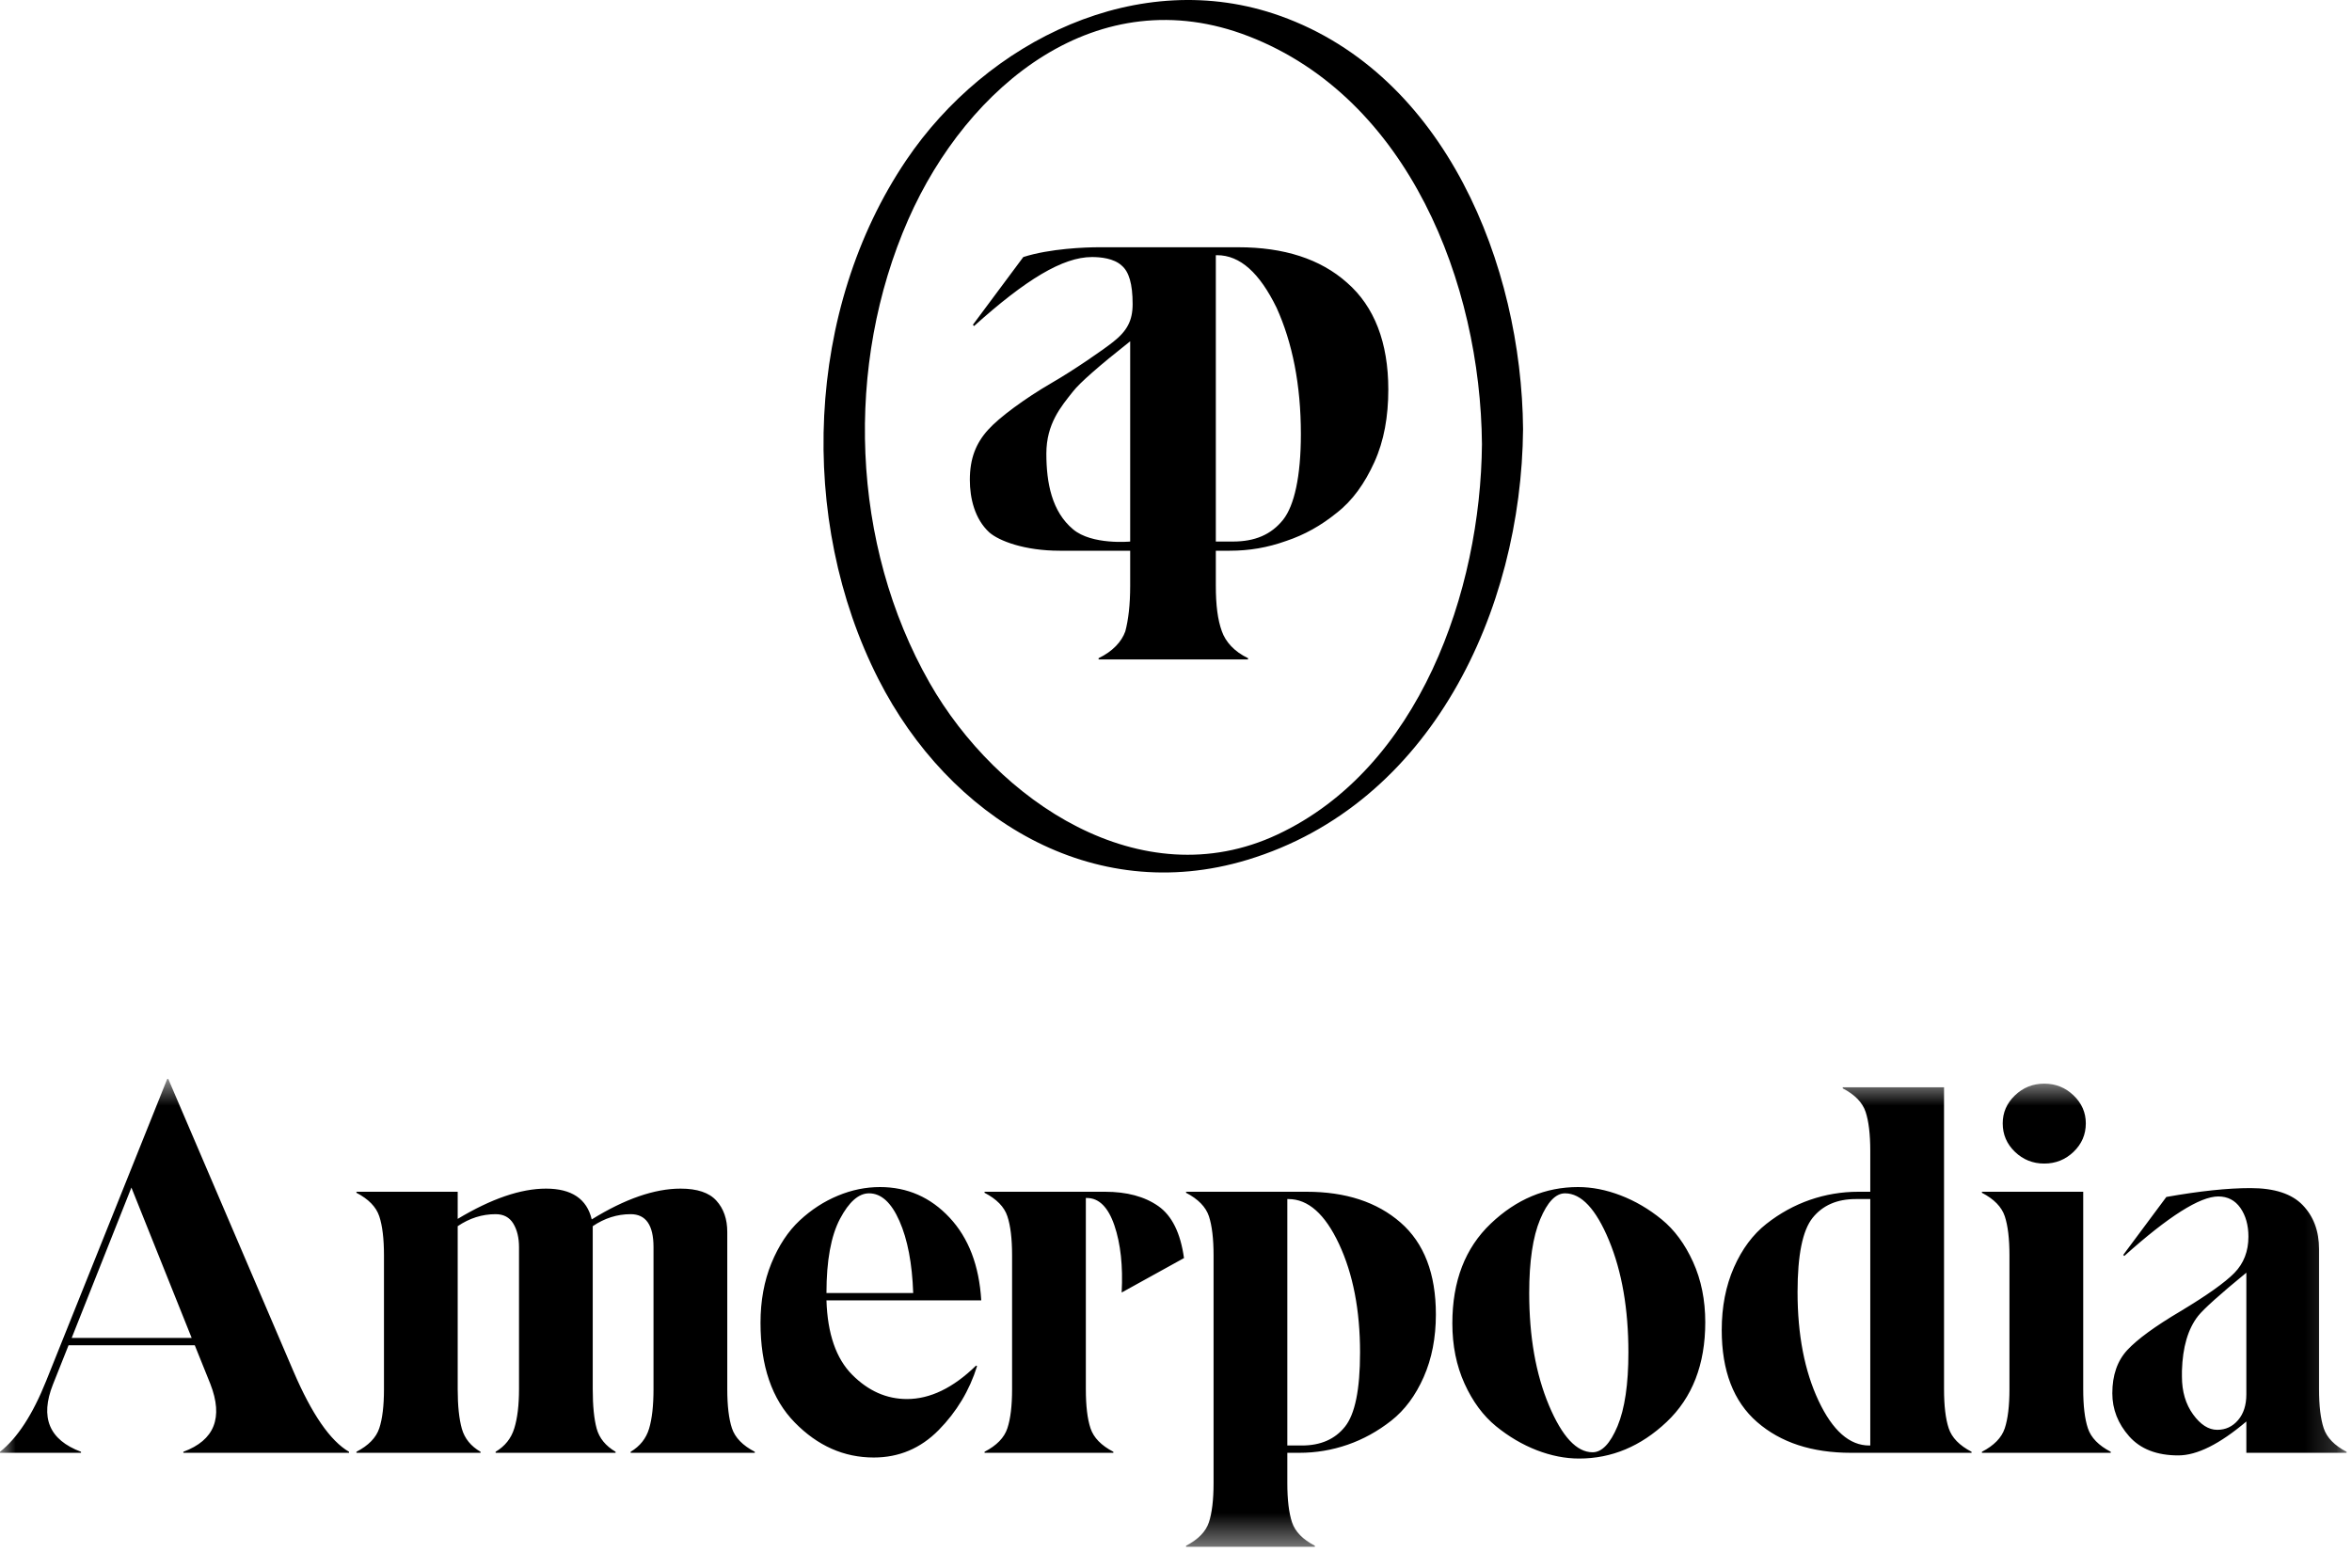 <?xml version="1.0" encoding="UTF-8"?> <svg xmlns="http://www.w3.org/2000/svg" xmlns:xlink="http://www.w3.org/1999/xlink" width="75px" height="50px" viewBox="0 0 75 50" version="1.1"><title>amerpodia</title><defs><polygon id="path-1" points="0 0.652 74.827 0.652 74.827 15.574 0 15.574"></polygon></defs><g id="amerpodia" stroke="none" stroke-width="1" fill="none" fill-rule="evenodd"><g id="Group-6"><path d="M40.92,16.571 C40.533,17.058 40.009,17.272 39.312,17.272 L38.77,17.272 L38.77,12.91 L38.77,8.139 L38.809,8.139 C39.545,8.139 40.164,8.704 40.707,9.814 C41.21,10.924 41.482,12.267 41.482,13.845 C41.482,15.208 41.269,16.123 40.92,16.571 L40.92,16.571 Z M36.039,17.272 C36.039,17.272 34.819,17.389 34.219,16.883 C33.541,16.318 33.366,15.402 33.366,14.468 C33.366,13.514 33.832,12.969 34.219,12.482 C34.432,12.209 35.051,11.664 36.039,10.885 L36.039,17.272 Z M42.954,9.016 C42.101,8.256 40.939,7.886 39.487,7.886 L38.77,7.886 L36.039,7.886 L35.032,7.886 C34.626,7.886 33.483,7.925 32.631,8.198 L31.023,10.359 L31.061,10.398 C32.708,8.918 33.889,8.198 34.819,8.198 C35.09,8.198 35.517,8.237 35.768,8.47 C36,8.665 36.117,9.054 36.117,9.698 C36.117,10.223 35.942,10.554 35.497,10.904 C35.206,11.139 34.219,11.82 33.541,12.209 C32.669,12.716 31.856,13.319 31.507,13.709 C31.12,14.137 30.926,14.624 30.926,15.306 C30.926,15.89 31.081,16.552 31.546,16.98 C31.856,17.252 32.669,17.565 33.792,17.565 L36.039,17.565 L36.039,18.675 C36.039,19.298 35.981,19.765 35.884,20.135 C35.768,20.466 35.478,20.778 35.032,20.992 L35.032,21.031 L39.797,21.031 L39.797,20.992 C39.351,20.778 39.08,20.466 38.963,20.135 C38.828,19.765 38.77,19.298 38.77,18.675 L38.77,17.565 L39.215,17.565 C39.835,17.565 40.416,17.467 41.017,17.252 C41.597,17.058 42.121,16.766 42.625,16.357 C43.128,15.967 43.516,15.422 43.825,14.741 C44.135,14.059 44.27,13.28 44.27,12.424 C44.27,10.924 43.825,9.775 42.954,9.016 L42.954,9.016 Z M40.733,26.617 C36.378,28.657 31.782,25.533 29.642,21.777 C27.128,17.363 26.925,11.633 28.964,6.999 C30.85,2.715 35.012,-0.708 39.82,1.158 C44.917,3.136 47.212,9.043 47.256,14.166 C47.215,18.851 45.261,24.498 40.733,26.617 L40.733,26.617 Z M40.825,0.508 C36.313,-1.103 31.467,1.303 28.898,5.109 C25.689,9.861 25.425,16.574 28.01,21.659 C30.257,26.079 34.827,28.921 39.771,27.425 C45.635,25.652 48.517,19.473 48.567,13.686 C48.522,8.461 46.096,2.389 40.825,0.508 L40.825,0.508 Z" id="Fill-1" fill="#000000"></path><g id="Group-5" transform="translate(0, 33.76)"><mask id="mask-2" fill="white"><use xlink:href="#path-1"></use></mask><g id="Clip-4"></g><path d="M71.366,11.535 C71.543,11.329 71.631,11.055 71.631,10.711 L71.631,6.831 C70.792,7.519 70.278,7.98 70.091,8.213 C69.77,8.624 69.599,9.206 69.577,9.961 L69.577,10.145 C69.577,10.622 69.696,11.025 69.933,11.352 C70.17,11.679 70.427,11.843 70.703,11.843 C70.968,11.843 71.189,11.741 71.366,11.535 L71.366,11.535 Z M74.098,11.793 C74.198,12.093 74.441,12.343 74.827,12.543 L74.827,12.576 L71.631,12.576 L71.631,11.577 C70.78,12.298 70.057,12.659 69.461,12.659 C68.776,12.659 68.255,12.456 67.896,12.052 C67.537,11.646 67.357,11.188 67.357,10.678 C67.357,10.1 67.518,9.639 67.838,9.295 C68.159,8.952 68.721,8.54 69.527,8.063 C70.378,7.552 70.951,7.144 71.25,6.839 C71.548,6.534 71.697,6.148 71.697,5.682 C71.697,5.315 71.611,5.01 71.441,4.765 C71.269,4.521 71.035,4.4 70.736,4.4 C70.151,4.4 69.151,5.032 67.739,6.298 L67.705,6.265 L69.08,4.416 C70.14,4.228 71.035,4.133 71.763,4.133 C72.525,4.133 73.08,4.314 73.427,4.675 C73.775,5.035 73.949,5.504 73.949,6.081 L73.949,10.544 C73.949,11.077 73.999,11.493 74.098,11.793 L74.098,11.793 Z M64.251,2.976 C63.991,2.726 63.862,2.424 63.862,2.068 C63.862,1.724 63.991,1.427 64.251,1.177 C64.51,0.928 64.822,0.802 65.186,0.802 C65.551,0.802 65.863,0.928 66.122,1.177 C66.382,1.427 66.512,1.724 66.512,2.068 C66.512,2.424 66.382,2.726 66.122,2.976 C65.863,3.225 65.551,3.351 65.186,3.351 C64.822,3.351 64.51,3.225 64.251,2.976 L64.251,2.976 Z M63.199,12.543 C63.586,12.343 63.829,12.093 63.928,11.793 C64.027,11.493 64.077,11.077 64.077,10.544 L64.077,6.281 C64.077,5.748 64.027,5.332 63.928,5.032 C63.829,4.733 63.586,4.483 63.199,4.283 L63.199,4.25 L66.429,4.25 L66.429,10.544 C66.429,11.077 66.478,11.493 66.578,11.793 C66.677,12.093 66.92,12.343 67.307,12.543 L67.307,12.576 L63.199,12.576 L63.199,12.543 Z M59.639,12.343 L59.639,4.483 L59.175,4.483 C58.579,4.483 58.121,4.683 57.8,5.082 C57.48,5.482 57.32,6.27 57.32,7.447 C57.32,8.812 57.544,9.97 57.991,10.919 C58.438,11.868 58.976,12.343 59.606,12.343 L59.639,12.343 Z M62.14,11.793 C62.239,12.093 62.482,12.343 62.869,12.543 L62.869,12.576 L59.026,12.576 C57.778,12.576 56.779,12.248 56.028,11.593 C55.277,10.938 54.902,9.961 54.902,8.662 C54.902,7.919 55.032,7.252 55.291,6.664 C55.55,6.076 55.896,5.612 56.326,5.274 C56.757,4.935 57.221,4.68 57.717,4.508 C58.215,4.336 58.728,4.25 59.258,4.25 L59.639,4.25 L59.639,2.951 C59.639,2.418 59.589,2.002 59.49,1.702 C59.39,1.402 59.147,1.152 58.761,0.952 L58.761,0.919 L61.991,0.919 L61.991,10.544 C61.991,11.077 62.04,11.493 62.14,11.793 L62.14,11.793 Z M51.579,11.727 C51.81,11.172 51.926,10.389 51.926,9.379 C51.926,7.991 51.72,6.797 51.306,5.798 C50.891,4.799 50.424,4.3 49.906,4.3 C49.607,4.3 49.343,4.577 49.111,5.132 C48.879,5.688 48.763,6.47 48.763,7.48 C48.763,8.868 48.972,10.061 49.392,11.061 C49.812,12.06 50.276,12.559 50.784,12.559 C51.081,12.559 51.346,12.282 51.579,11.727 L51.579,11.727 Z M49.003,12.493 C48.545,12.315 48.112,12.06 47.703,11.727 C47.295,11.393 46.96,10.941 46.701,10.37 C46.441,9.797 46.312,9.156 46.312,8.446 C46.312,7.102 46.72,6.043 47.538,5.265 C48.354,4.488 49.282,4.1 50.32,4.1 C50.762,4.1 51.214,4.188 51.678,4.366 C52.142,4.544 52.578,4.799 52.987,5.132 C53.395,5.465 53.729,5.918 53.988,6.489 C54.248,7.061 54.377,7.702 54.377,8.413 C54.377,9.756 53.966,10.816 53.144,11.593 C52.321,12.37 51.391,12.759 50.353,12.759 C49.912,12.759 49.462,12.67 49.003,12.493 L49.003,12.493 Z M41.05,4.483 L41.05,12.343 L41.514,12.343 C42.111,12.343 42.569,12.143 42.888,11.743 C43.209,11.343 43.369,10.556 43.369,9.379 C43.369,8.025 43.145,6.87 42.698,5.915 C42.251,4.96 41.713,4.483 41.084,4.483 L41.05,4.483 Z M41.05,12.576 L41.05,13.542 C41.05,14.075 41.1,14.491 41.199,14.791 C41.299,15.091 41.542,15.34 41.928,15.54 L41.928,15.574 L37.821,15.574 L37.821,15.54 C38.207,15.34 38.45,15.091 38.55,14.791 C38.648,14.491 38.698,14.075 38.698,13.542 L38.698,6.281 C38.698,5.748 38.648,5.332 38.55,5.032 C38.45,4.733 38.207,4.483 37.821,4.283 L37.821,4.25 L41.663,4.25 C42.911,4.25 43.91,4.577 44.661,5.232 C45.412,5.887 45.787,6.864 45.787,8.163 C45.787,8.906 45.658,9.573 45.398,10.161 C45.138,10.75 44.794,11.213 44.363,11.552 C43.932,11.89 43.469,12.146 42.972,12.318 C42.475,12.49 41.962,12.576 41.432,12.576 L41.05,12.576 Z M35.767,7.464 C35.812,6.62 35.734,5.906 35.536,5.324 C35.337,4.741 35.044,4.449 34.658,4.449 L34.625,4.449 L34.625,10.544 C34.625,11.077 34.674,11.493 34.774,11.793 C34.873,12.093 35.116,12.343 35.503,12.543 L35.503,12.576 L31.395,12.576 L31.395,12.543 C31.782,12.343 32.025,12.093 32.123,11.793 C32.223,11.493 32.273,11.077 32.273,10.544 L32.273,6.281 C32.273,5.748 32.223,5.332 32.123,5.032 C32.025,4.733 31.782,4.483 31.395,4.283 L31.395,4.25 L35.238,4.25 C35.933,4.25 36.499,4.402 36.935,4.707 C37.371,5.013 37.644,5.565 37.755,6.365 L35.767,7.464 Z M26.785,5.115 C26.498,5.66 26.354,6.447 26.354,7.48 L29.12,7.48 C29.087,6.537 28.941,5.77 28.681,5.182 C28.422,4.593 28.099,4.3 27.712,4.3 C27.381,4.3 27.072,4.572 26.785,5.115 L26.785,5.115 Z M31.124,9.795 L31.157,9.811 C30.915,10.588 30.505,11.269 29.931,11.852 C29.357,12.434 28.667,12.726 27.862,12.726 C26.912,12.726 26.072,12.354 25.344,11.61 C24.615,10.866 24.251,9.806 24.251,8.429 C24.251,7.73 24.367,7.097 24.598,6.531 C24.831,5.965 25.131,5.51 25.501,5.165 C25.871,4.821 26.277,4.558 26.719,4.375 C27.16,4.191 27.607,4.1 28.06,4.1 C28.932,4.1 29.672,4.425 30.279,5.074 C30.887,5.724 31.223,6.603 31.29,7.713 L26.354,7.713 C26.387,8.779 26.661,9.57 27.174,10.086 C27.687,10.602 28.27,10.861 28.921,10.861 C29.661,10.861 30.395,10.506 31.124,9.795 L31.124,9.795 Z M23.34,11.793 C23.44,12.093 23.683,12.343 24.069,12.543 L24.069,12.576 L20.11,12.576 L20.11,12.543 C20.409,12.365 20.604,12.118 20.699,11.802 C20.793,11.485 20.839,11.066 20.839,10.544 L20.839,6.015 C20.839,5.315 20.596,4.965 20.11,4.965 C19.68,4.965 19.277,5.093 18.901,5.348 L18.901,5.532 L18.901,10.544 C18.901,11.077 18.943,11.497 19.026,11.802 C19.109,12.107 19.31,12.354 19.63,12.543 L19.63,12.576 L15.804,12.576 L15.804,12.543 C16.103,12.365 16.302,12.115 16.4,11.793 C16.5,11.471 16.55,11.055 16.55,10.544 L16.55,6.015 C16.55,5.715 16.489,5.465 16.368,5.265 C16.246,5.065 16.059,4.965 15.804,4.965 C15.374,4.965 14.97,5.093 14.595,5.348 L14.595,10.544 C14.595,11.077 14.64,11.499 14.728,11.81 C14.816,12.12 15.015,12.365 15.324,12.543 L15.324,12.576 L11.366,12.576 L11.366,12.543 C11.752,12.343 11.995,12.093 12.094,11.793 C12.194,11.493 12.244,11.077 12.244,10.544 L12.244,6.281 C12.244,5.748 12.194,5.332 12.094,5.032 C11.995,4.733 11.752,4.483 11.366,4.283 L11.366,4.25 L14.595,4.25 L14.595,5.115 C15.667,4.472 16.605,4.15 17.411,4.15 C18.228,4.15 18.714,4.477 18.869,5.132 C19.929,4.477 20.873,4.15 21.701,4.15 C22.231,4.15 22.612,4.277 22.843,4.533 C23.075,4.788 23.191,5.121 23.191,5.532 L23.191,10.544 C23.191,11.077 23.241,11.493 23.34,11.793 L23.34,11.793 Z M6.112,8.912 L4.19,4.116 L2.286,8.912 L6.112,8.912 Z M11.13,12.543 L11.13,12.576 L5.847,12.576 L5.847,12.543 C6.84,12.176 7.127,11.455 6.707,10.378 L6.211,9.146 L2.186,9.146 L1.689,10.394 C1.27,11.449 1.567,12.165 2.583,12.543 L2.583,12.576 L-0,12.576 L-0,12.543 C0.552,12.11 1.043,11.355 1.474,10.278 L5.333,0.652 L5.366,0.652 L9.358,9.978 C9.943,11.343 10.533,12.198 11.13,12.543 L11.13,12.543 Z" id="Fill-3" fill="#000000" mask="url(#mask-2)"></path></g></g></g></svg> 